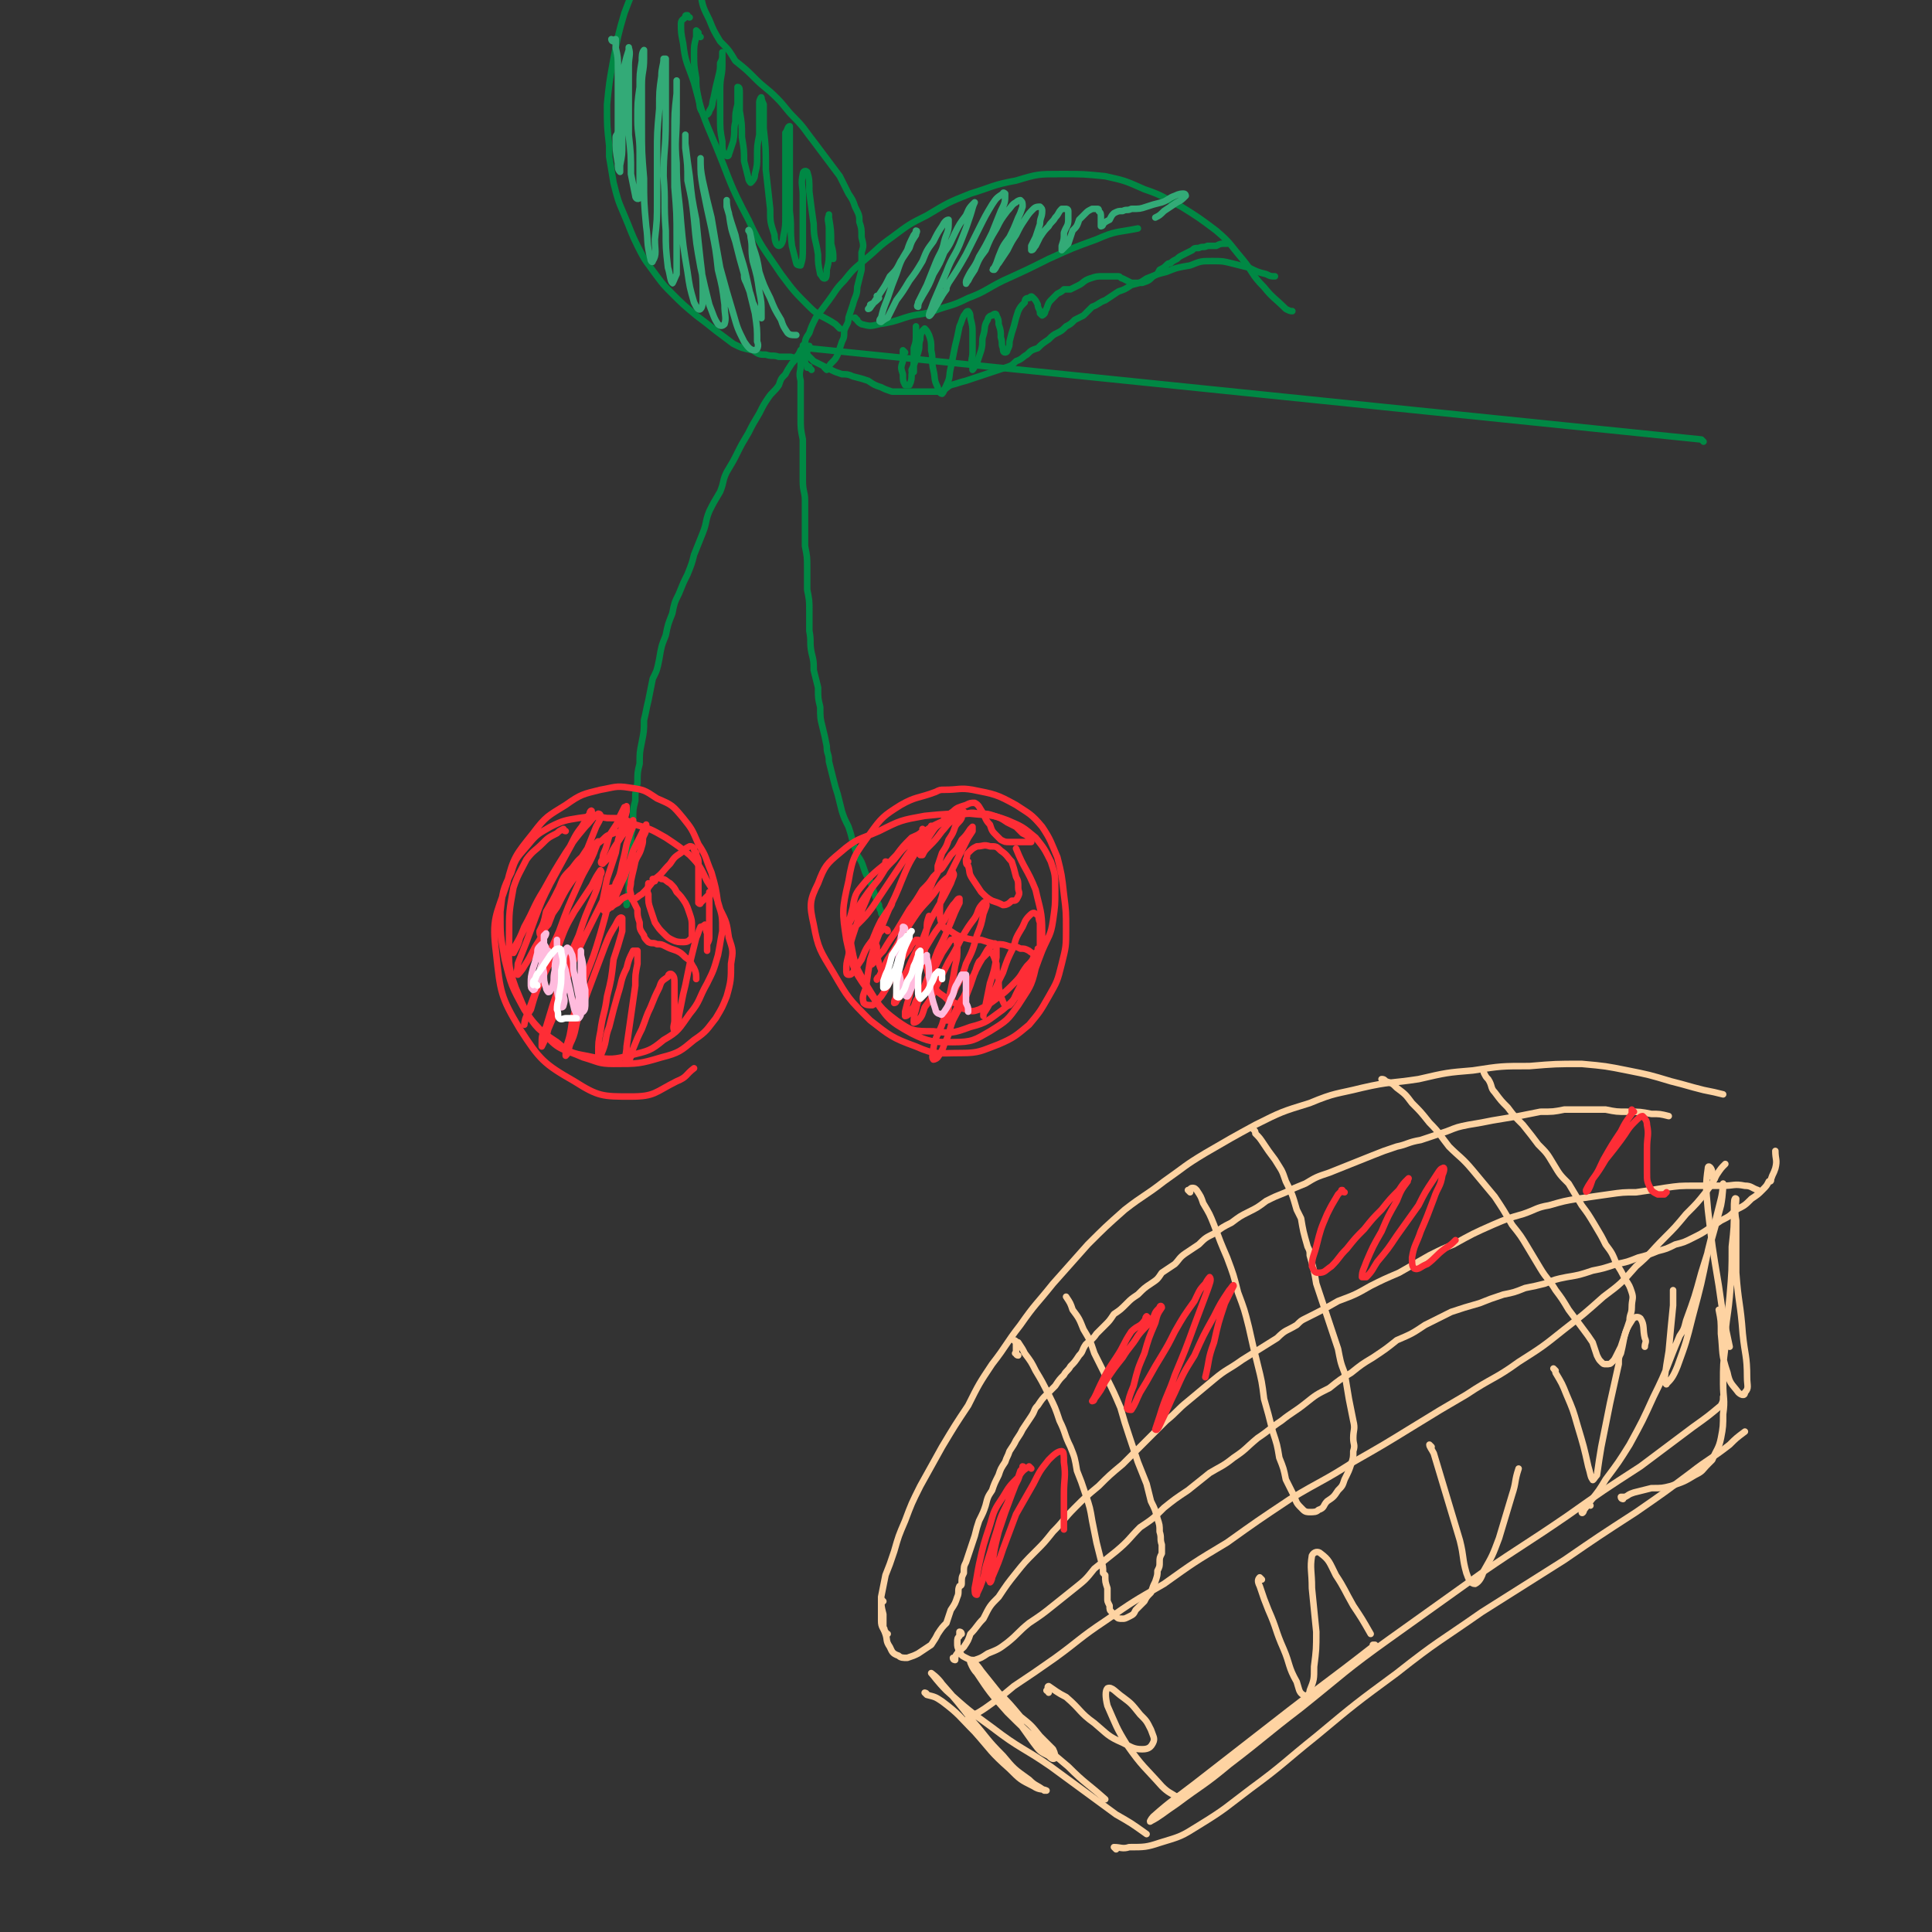 <svg viewBox='0 0 888 888' version='1.1' xmlns='http://www.w3.org/2000/svg' xmlns:xlink='http://www.w3.org/1999/xlink'><rect x="0" y="0" width="888" height="888" fill="#333333" stroke="none"/><g fill='none' stroke='#008844' stroke-width='3' stroke-linecap='round' stroke-linejoin='round'><path d='M783,203c0,0 -1,-1 -1,-1 -410,-42 -411,-42 -411,-42 0,-1 0,0 0,0 1,0 1,0 1,-1 0,0 0,0 0,0 0,0 0,0 -1,0 0,0 0,1 -1,1 -1,1 -1,1 -2,1 -1,2 -1,2 -2,3 -1,2 -1,2 -2,3 -2,3 -2,3 -3,5 -2,2 -2,2 -3,5 -2,3 -3,3 -5,6 -2,3 -2,3 -4,7 -3,5 -3,5 -5,9 -3,5 -3,5 -5,9 -2,4 -2,4 -5,9 -2,4 -1,4 -3,9 -3,5 -3,5 -5,9 -2,5 -1,5 -3,10 -2,5 -2,5 -4,10 -1,4 -1,4 -3,9 -2,4 -2,4 -4,9 -2,4 -2,4 -3,9 -2,5 -2,5 -3,10 -2,5 -2,5 -3,11 -1,5 -1,5 -3,9 -1,5 -1,5 -2,10 -1,4 -1,5 -2,9 0,5 0,5 -1,10 -1,5 -1,5 -1,10 -1,4 -1,4 -1,9 -1,4 -1,4 -1,8 -1,4 -1,4 -1,8 0,4 0,4 -1,8 0,4 0,4 0,9 0,3 0,3 0,5 0,1 0,1 0,2 0,2 0,2 -1,5 0,3 0,3 0,5 0,2 0,2 -1,4 0,0 0,0 0,1 0,1 0,1 0,1 '/><path d='M370,160c0,-1 -1,-1 -1,-1 0,-1 1,0 1,0 0,0 0,0 0,-1 0,0 0,0 0,0 -1,1 -1,1 -1,1 0,1 0,1 -1,2 0,1 0,1 0,3 0,2 0,2 0,4 0,3 -1,3 0,7 0,4 0,4 0,8 0,5 0,5 0,9 0,5 0,5 1,10 0,5 0,5 0,9 0,5 0,5 0,10 0,5 1,5 1,9 0,5 0,5 0,10 0,6 0,6 0,11 1,5 1,5 1,10 0,5 0,5 0,10 1,5 1,5 1,10 0,4 0,4 0,9 1,5 0,5 1,10 1,4 1,4 1,8 1,4 1,4 2,8 0,5 0,5 1,9 0,5 0,5 1,9 1,4 1,4 2,9 0,4 1,3 1,7 1,4 1,4 2,8 1,4 1,4 2,7 1,4 1,4 2,8 1,3 1,3 3,7 1,3 1,3 2,7 1,3 1,3 2,6 2,3 2,3 3,6 1,3 1,3 3,6 1,3 1,3 2,6 1,3 1,3 2,5 0,1 0,1 1,3 0,1 0,1 1,2 0,0 0,0 0,0 '/><path d='M373,170c-1,-1 -1,-1 -1,-1 0,-1 0,0 0,0 0,0 0,0 -1,0 0,-1 0,-1 0,-1 -1,-1 -1,-1 -1,-2 0,-1 0,-1 0,-2 -1,-2 -1,-3 0,-4 0,-4 0,-4 2,-7 1,-3 1,-3 3,-7 3,-4 3,-4 6,-8 3,-4 3,-5 7,-9 4,-5 4,-5 10,-10 6,-5 5,-5 12,-10 8,-6 8,-6 16,-10 10,-6 10,-6 20,-10 10,-3 10,-4 21,-6 10,-3 10,-3 21,-3 10,0 10,0 20,1 9,2 9,2 18,6 9,3 9,4 17,8 8,5 8,5 16,11 7,6 6,6 12,13 5,6 4,7 10,13 4,5 5,5 10,10 2,1 2,1 3,1 '/><path d='M371,162c0,0 -1,-1 -1,-1 0,0 0,1 0,1 0,0 0,0 0,0 0,0 0,0 0,0 0,0 0,0 0,0 1,1 1,1 2,2 1,1 1,1 2,2 2,1 2,1 4,2 2,1 2,1 4,2 2,1 2,1 5,2 2,0 3,0 5,1 4,1 4,1 7,2 3,2 3,2 6,3 2,1 2,1 5,2 2,0 2,0 5,0 2,0 2,0 4,0 2,0 2,0 4,0 2,0 2,0 4,0 3,0 3,0 5,0 3,-1 3,-2 5,-3 4,-1 3,-1 7,-2 3,-1 3,-1 6,-2 3,-1 3,-1 6,-2 3,-1 3,-1 6,-2 3,-1 3,-1 5,-3 3,-1 3,-2 5,-3 2,-2 2,-2 5,-3 2,-2 2,-2 5,-4 2,-2 2,-2 4,-3 2,-1 2,-1 4,-3 2,-1 2,-1 4,-3 2,-1 2,-1 4,-2 2,-2 2,-2 4,-4 3,-1 3,-2 6,-3 3,-2 3,-2 6,-4 3,-1 3,-1 6,-3 4,-1 4,-1 7,-3 5,-2 5,-2 9,-3 5,-2 5,-2 11,-3 5,-2 5,-2 10,-2 5,0 5,0 9,1 4,1 4,1 8,2 4,2 4,2 8,3 2,1 2,1 4,1 '/><path d='M368,166c-1,-1 -1,-1 -1,-1 -1,0 0,0 0,0 -1,0 -1,0 -2,0 -1,-1 -1,-1 -2,-1 -3,0 -3,0 -5,0 -3,-1 -3,0 -6,-1 -3,0 -3,0 -6,-2 -5,-1 -5,-1 -9,-3 -4,-3 -4,-3 -8,-6 -5,-4 -5,-4 -9,-7 -6,-5 -6,-5 -11,-10 -4,-4 -4,-4 -7,-8 -5,-7 -5,-6 -9,-14 -3,-6 -3,-7 -6,-14 -3,-7 -3,-7 -5,-15 -1,-6 -1,-6 -2,-12 0,-2 0,-2 0,-5 -1,-9 -1,-9 -1,-19 1,-10 1,-10 3,-21 2,-10 2,-11 5,-21 3,-8 3,-8 7,-15 2,-4 2,-4 5,-7 2,-1 2,-1 4,-3 '/><path d='M380,170c0,0 -1,-1 -1,-1 0,0 1,1 1,0 1,0 1,-1 2,-2 2,-2 2,-2 3,-4 1,-3 1,-3 2,-6 1,-2 1,-2 1,-5 1,-3 2,-3 2,-6 1,-3 1,-3 2,-6 1,-4 2,-4 2,-8 1,-4 1,-4 2,-8 0,-4 0,-4 0,-8 1,-3 1,-3 0,-7 0,-4 0,-4 -1,-7 0,-3 0,-3 -2,-7 -1,-3 -1,-3 -3,-6 -2,-4 -2,-4 -4,-8 -3,-4 -3,-4 -6,-8 -3,-4 -3,-4 -6,-8 -4,-5 -4,-6 -9,-11 -4,-4 -4,-5 -8,-9 -5,-5 -5,-4 -10,-9 -4,-4 -4,-4 -9,-8 -3,-5 -3,-5 -7,-9 -3,-5 -3,-5 -5,-10 -3,-6 -3,-6 -4,-12 -1,-6 -1,-7 -1,-13 0,-7 0,-7 1,-14 0,-5 0,-5 1,-9 1,-3 1,-3 3,-6 '/><path d='M317,8c-1,0 -1,-1 -1,-1 -1,0 -1,0 -1,1 -1,1 -2,1 -2,3 0,4 0,4 1,9 1,9 2,9 5,18 4,15 4,15 10,29 7,17 6,17 15,34 6,13 7,13 15,25 6,8 6,8 13,15 5,5 6,4 12,8 1,1 1,1 2,2 '/><path d='M394,147c0,0 -2,-1 -1,-1 1,1 1,2 3,3 4,1 4,1 8,0 6,-1 6,-1 12,-3 6,-2 7,-1 13,-3 8,-3 8,-2 16,-6 8,-3 8,-4 16,-8 11,-5 11,-5 21,-10 11,-5 11,-5 22,-9 9,-4 9,-3 19,-5 '/></g>
<g fill='none' stroke='#FE2D36' stroke-width='3' stroke-linecap='round' stroke-linejoin='round'><path d='M260,382c-1,0 -1,-1 -1,-1 -2,1 -2,1 -3,2 -4,2 -4,2 -7,5 -3,3 -4,3 -7,7 -3,6 -4,7 -6,13 -2,11 -2,11 -2,22 0,12 -1,13 3,24 5,12 5,13 14,22 6,7 8,6 17,10 7,2 7,3 14,3 11,0 12,0 22,-3 8,-2 9,-3 15,-8 6,-4 6,-5 10,-10 3,-5 3,-5 5,-10 2,-7 2,-8 2,-15 1,-6 1,-6 -1,-12 -1,-7 -1,-7 -4,-13 -2,-7 -2,-7 -6,-13 -3,-6 -3,-7 -8,-12 -5,-4 -5,-4 -11,-8 -7,-4 -7,-4 -14,-6 -6,-3 -6,-3 -13,-3 -6,-1 -6,-1 -13,0 -6,1 -7,1 -13,4 -5,3 -6,3 -10,8 -5,6 -6,6 -8,13 -4,8 -4,9 -5,18 0,11 0,11 2,22 3,12 3,12 9,23 6,9 6,9 15,15 7,6 8,5 17,7 8,1 9,1 17,-1 8,-2 9,-2 15,-7 7,-4 7,-5 12,-12 5,-6 4,-7 8,-14 3,-6 3,-6 5,-13 1,-5 1,-6 2,-11 0,-7 0,-7 -2,-13 -1,-7 -1,-7 -3,-14 -3,-7 -2,-7 -6,-13 -3,-7 -3,-7 -7,-12 -5,-6 -5,-6 -12,-9 -6,-4 -6,-4 -13,-5 -6,-1 -7,0 -13,1 -8,2 -9,2 -16,7 -8,5 -9,5 -15,13 -8,10 -9,11 -12,23 -5,15 -7,16 -5,32 2,18 2,20 11,35 9,14 11,16 25,24 11,7 13,7 26,7 11,0 11,-2 21,-7 5,-2 4,-3 8,-6 '/><path d='M408,397c0,0 0,-1 -1,-1 0,0 0,1 0,1 -5,4 -5,4 -9,8 -4,5 -5,5 -6,12 -2,8 -3,8 -1,16 2,11 2,11 8,21 5,8 5,9 13,15 7,5 8,5 17,5 8,1 9,1 17,-2 8,-2 8,-3 15,-8 6,-5 6,-6 11,-13 4,-6 4,-6 7,-14 3,-7 4,-7 5,-14 1,-7 1,-7 1,-14 0,-7 0,-7 -2,-13 -3,-6 -3,-6 -7,-11 -6,-5 -6,-5 -13,-8 -8,-3 -8,-2 -17,-3 -10,0 -11,0 -21,1 -11,2 -11,2 -21,7 -9,4 -10,3 -18,10 -6,5 -7,6 -10,14 -4,8 -4,10 -2,19 2,11 3,12 9,22 7,12 7,12 17,22 9,7 10,8 21,12 9,4 10,3 21,3 8,0 9,-1 17,-4 7,-3 8,-4 14,-9 5,-6 5,-6 9,-13 4,-7 4,-7 6,-15 2,-8 2,-8 2,-16 0,-8 0,-8 -1,-16 -1,-9 -1,-9 -3,-17 -3,-7 -3,-8 -7,-14 -5,-6 -6,-6 -12,-10 -9,-5 -10,-5 -20,-7 -6,-1 -6,0 -13,0 -2,0 -2,0 -4,1 -8,3 -9,2 -16,6 -8,5 -9,6 -14,13 -7,10 -8,10 -10,22 -3,13 -3,14 -1,27 3,14 4,15 12,26 7,10 7,11 18,17 8,4 10,4 19,4 9,0 10,-1 17,-5 8,-5 8,-5 13,-12 5,-8 6,-8 8,-17 3,-8 3,-8 3,-17 0,-9 -1,-10 -3,-19 -4,-10 -5,-9 -9,-19 '/><path d='M445,396c0,0 -1,0 -1,-1 0,0 0,0 0,0 1,-2 0,-2 1,-3 2,-2 2,-2 4,-3 3,0 3,-1 6,0 3,0 3,0 5,2 3,2 3,3 5,5 1,3 1,3 2,7 1,2 1,2 1,5 0,2 1,2 0,4 -1,2 -1,2 -3,2 -1,1 -2,2 -4,2 -2,-1 -2,-1 -5,-2 -2,-1 -3,-2 -5,-4 -2,-3 -2,-3 -4,-6 -2,-3 -1,-3 -2,-6 -1,-1 -1,-1 -1,-3 '/><path d='M301,405c0,0 -1,-1 -1,-1 0,0 1,0 1,0 1,0 2,-1 3,0 2,0 2,1 4,2 2,2 2,2 3,4 2,2 2,2 4,5 1,2 1,2 2,5 1,3 1,3 1,6 0,2 0,2 0,4 0,1 0,1 -1,2 -1,1 -2,1 -3,1 -2,0 -3,0 -5,-1 -2,-1 -2,-1 -4,-3 -2,-2 -2,-2 -4,-5 -1,-3 -1,-3 -2,-6 -1,-3 -1,-3 -1,-7 -1,-2 0,-2 0,-5 '/><path d='M287,383c0,0 0,-1 -1,-1 0,0 0,0 0,0 -2,1 -2,0 -4,1 -3,1 -3,1 -5,3 -4,3 -4,3 -7,6 -4,3 -4,3 -7,7 -4,4 -4,4 -6,9 -3,6 -3,6 -6,11 -1,5 -1,5 -3,9 0,1 0,2 1,2 1,-2 1,-3 3,-5 2,-5 2,-6 5,-11 3,-6 3,-6 6,-12 3,-6 3,-6 7,-12 2,-5 2,-5 4,-10 1,-2 2,-3 2,-5 0,-1 -1,-1 -1,-1 -3,2 -3,3 -6,6 -5,6 -5,6 -9,12 -5,8 -5,8 -10,17 -5,8 -4,8 -9,17 -2,5 -2,5 -5,10 0,1 0,2 0,2 1,-2 2,-3 3,-7 3,-6 3,-6 7,-12 3,-7 3,-8 7,-15 5,-8 5,-8 9,-15 3,-6 3,-6 7,-11 1,-3 2,-4 3,-5 0,-1 -1,0 -1,1 -3,5 -3,5 -6,10 -6,11 -6,11 -12,22 -4,8 -4,8 -7,16 -4,11 -4,11 -8,21 0,3 -1,5 0,5 0,0 2,-2 3,-4 4,-6 3,-6 7,-12 4,-8 3,-8 8,-15 4,-8 4,-8 9,-15 3,-6 3,-6 7,-12 2,-2 3,-4 3,-3 0,0 -1,2 -2,5 -3,7 -4,7 -7,14 -5,11 -5,11 -9,22 -5,11 -5,11 -9,23 -3,8 -3,8 -6,16 -1,2 -1,4 -1,4 0,-1 1,-4 3,-7 2,-7 2,-7 5,-14 4,-8 4,-8 8,-16 3,-8 3,-8 7,-15 4,-6 4,-6 8,-12 2,-4 2,-4 4,-7 0,0 1,1 0,2 -1,5 -1,5 -3,10 -4,9 -4,9 -7,18 -5,11 -5,11 -9,23 -3,9 -3,9 -6,19 -2,4 -2,4 -2,8 0,1 0,1 0,1 2,-4 2,-4 3,-8 3,-7 3,-7 5,-14 4,-9 3,-9 7,-18 4,-9 4,-9 8,-17 3,-6 3,-6 6,-12 1,-2 2,-4 3,-4 0,1 -1,4 -1,6 -2,8 -2,8 -4,15 -3,10 -3,10 -7,20 -3,10 -3,10 -6,20 -1,7 -1,7 -3,13 0,2 0,4 0,3 1,0 1,-2 2,-5 3,-6 2,-7 4,-13 3,-8 3,-8 6,-16 3,-8 3,-8 6,-16 2,-5 2,-5 5,-10 1,-2 2,-4 3,-3 0,1 0,3 0,6 -2,7 -2,7 -4,13 -1,9 -1,9 -3,17 -1,8 -2,8 -3,16 -1,5 -1,5 -1,10 0,2 0,4 0,3 1,0 1,-2 2,-4 2,-5 1,-6 3,-11 2,-8 2,-8 4,-15 2,-6 1,-6 4,-12 1,-4 1,-4 3,-8 1,0 1,0 2,0 0,2 0,3 0,6 -1,5 -1,5 -1,10 -1,7 -1,7 -2,14 -1,7 -1,7 -2,14 0,3 -1,4 0,7 0,0 0,1 1,0 1,-2 1,-3 2,-6 2,-5 2,-5 4,-9 2,-5 2,-6 4,-10 2,-5 2,-5 4,-9 1,-3 1,-3 4,-5 0,-1 1,-2 2,-1 1,1 1,2 1,4 0,4 0,4 0,8 0,5 0,5 0,9 0,2 -1,3 0,5 0,0 1,0 1,-1 1,-3 1,-3 1,-6 1,-5 1,-5 2,-10 1,-4 1,-4 2,-9 1,-5 1,-5 2,-9 1,-4 1,-4 2,-8 1,-2 1,-3 2,-5 1,0 2,-1 2,-1 1,1 0,2 1,4 0,2 0,2 0,5 0,1 0,1 0,2 0,1 0,1 0,1 0,-1 0,-2 0,-3 1,-2 1,-2 1,-4 0,-3 0,-3 0,-6 0,-3 0,-3 0,-6 0,-1 0,-1 0,-1 0,-3 0,-3 0,-5 0,-1 1,-2 0,-2 0,0 0,0 0,1 -1,1 -1,1 -2,2 -1,1 -1,1 -2,2 0,0 0,1 -1,0 0,0 0,-1 0,-2 0,-3 0,-3 0,-6 0,-3 0,-3 0,-6 0,-3 0,-3 0,-5 0,-2 -1,-2 -1,-4 -1,-1 -1,-1 -1,-2 -1,-1 -1,-1 -2,-1 -2,1 -2,1 -4,3 -3,2 -3,2 -5,5 -4,4 -3,4 -7,7 -3,4 -3,4 -6,7 -2,1 -2,2 -4,2 -1,0 -1,-1 -1,-2 -1,-3 0,-3 0,-6 1,-5 1,-4 2,-9 1,-3 2,-3 3,-7 1,-3 0,-3 1,-5 1,-2 1,-2 1,-4 0,0 0,-1 0,-1 -1,2 -1,2 -2,4 -2,4 -2,4 -4,8 -2,6 -2,6 -4,12 -2,4 -2,4 -4,9 -1,2 -1,3 -2,3 0,1 0,-1 0,-1 1,-4 1,-4 2,-8 2,-4 2,-4 3,-9 1,-4 1,-4 2,-9 1,-3 1,-3 2,-6 1,-2 1,-2 1,-4 0,0 0,-1 0,-1 -2,2 -2,2 -3,4 -2,3 -2,3 -4,6 -2,3 -2,3 -4,7 -1,1 -2,2 -3,3 -1,0 -1,-1 0,-2 0,-3 1,-3 2,-7 1,-4 1,-4 3,-7 2,-3 2,-3 3,-6 1,-2 1,-2 2,-4 1,0 1,-1 1,0 0,0 0,1 0,2 -1,4 -1,4 -2,7 -2,6 -2,6 -3,12 -2,6 -2,6 -4,12 -1,5 -1,5 -2,10 0,2 0,3 0,4 1,1 1,1 2,0 1,0 1,-1 2,-1 1,-1 1,-1 3,-2 1,-1 1,-1 2,-2 2,-1 2,-1 3,-1 1,0 1,1 2,2 1,2 1,2 2,4 0,3 0,3 1,6 0,3 0,3 2,6 0,1 1,2 2,3 2,1 2,0 4,1 2,0 2,0 4,1 2,1 2,1 5,2 2,1 2,1 4,3 3,2 2,2 4,5 1,2 1,3 1,5 '/><path d='M425,382c0,0 0,0 -1,-1 0,0 0,1 0,1 -2,2 -3,2 -5,3 -4,4 -4,4 -7,8 -5,5 -4,5 -8,11 -5,6 -5,6 -9,12 -3,5 -3,5 -5,9 0,2 -1,3 0,3 1,0 2,-1 4,-3 4,-4 4,-4 7,-8 4,-6 4,-6 8,-12 4,-6 4,-6 8,-12 4,-5 4,-5 7,-9 2,-2 3,-3 4,-4 0,-1 0,0 0,0 -3,4 -3,4 -5,8 -3,6 -4,6 -7,13 -3,7 -3,8 -7,16 -3,7 -3,7 -6,15 -2,5 -2,6 -3,10 0,1 0,2 1,1 2,-2 2,-3 5,-6 3,-5 3,-5 6,-9 3,-5 3,-5 6,-10 3,-4 3,-4 6,-9 3,-3 3,-3 5,-6 1,-1 2,-2 2,-2 -1,2 -2,3 -3,6 -3,5 -3,5 -6,10 -4,6 -4,6 -7,12 -3,6 -3,6 -7,12 -2,4 -2,4 -4,8 -1,0 -1,2 -1,1 1,-1 2,-2 3,-5 3,-5 3,-5 6,-10 4,-7 4,-7 8,-13 4,-6 5,-6 9,-11 3,-4 3,-5 7,-8 1,-2 2,-3 2,-2 1,1 0,2 -1,5 -3,6 -3,6 -6,11 -4,7 -4,7 -7,15 -4,7 -4,7 -7,14 -3,5 -3,6 -5,11 0,2 -1,2 -1,4 0,0 1,0 1,-1 2,-2 2,-3 4,-6 2,-5 2,-5 5,-10 3,-6 3,-6 6,-11 3,-5 3,-5 7,-10 2,-4 2,-4 4,-7 2,-2 2,-3 3,-3 0,0 0,1 0,2 -2,4 -2,4 -4,9 -3,7 -3,7 -6,13 -3,8 -3,8 -6,16 -2,6 -3,6 -4,11 -1,3 -1,4 -1,6 0,0 1,0 2,-1 2,-2 2,-3 3,-6 3,-4 3,-4 5,-9 3,-6 3,-6 6,-12 3,-5 3,-5 6,-11 3,-5 3,-5 6,-9 2,-3 1,-4 4,-7 0,0 1,-1 1,0 1,1 0,2 -1,5 -1,5 -1,5 -3,10 -2,7 -2,7 -5,13 -2,7 -3,7 -6,14 -2,7 -3,7 -5,14 -2,5 -3,5 -4,11 0,2 -1,4 0,5 0,0 1,0 2,-1 2,-3 2,-3 3,-6 3,-6 2,-6 4,-11 3,-6 3,-5 6,-11 2,-5 2,-5 4,-11 2,-4 2,-4 5,-9 1,-2 2,-3 4,-4 0,-1 1,0 1,1 0,2 0,2 0,5 -1,6 -1,6 -3,12 -1,5 -1,5 -2,10 -1,2 -1,3 -1,5 0,0 0,0 0,-1 2,-3 2,-3 4,-7 2,-6 2,-6 5,-12 2,-6 2,-6 5,-12 1,-4 1,-4 4,-9 1,-2 1,-3 3,-5 1,-1 2,-2 3,-1 2,1 1,2 2,4 0,3 0,3 0,7 0,3 0,3 0,6 -1,2 -1,2 -1,4 0,1 0,1 -1,1 0,0 0,0 0,-1 0,-1 0,-1 -1,-2 0,-1 -1,-1 -2,-2 -2,-1 -2,-1 -4,-1 -2,-1 -2,-1 -5,-1 -3,-1 -3,-1 -6,-1 -4,-1 -4,-1 -7,-2 -4,0 -4,0 -8,-1 -3,-1 -3,-1 -6,-3 -3,-1 -3,-1 -4,-3 -1,-3 -1,-3 -1,-6 0,-4 0,-4 1,-7 1,-5 1,-5 3,-9 2,-4 2,-4 4,-8 2,-4 2,-4 4,-8 1,-2 1,-2 3,-5 0,-1 0,-2 0,-2 0,0 -1,1 -1,1 -2,3 -2,3 -4,5 -2,4 -2,4 -5,7 -2,3 -2,3 -4,6 -1,1 -1,1 -2,1 0,0 0,-1 0,-2 1,-3 1,-3 2,-6 2,-3 2,-3 3,-6 2,-3 2,-3 3,-6 1,-2 2,-2 3,-4 0,-2 1,-2 1,-3 -1,0 -1,0 -2,0 -1,2 -1,2 -3,4 -3,2 -3,3 -5,5 -3,4 -3,4 -6,7 -2,2 -2,2 -3,4 -1,0 -1,0 -1,0 1,-2 1,-2 2,-4 1,-3 1,-3 3,-6 2,-3 2,-3 5,-5 2,-3 2,-3 5,-5 2,-2 3,-2 6,-3 2,-1 2,-1 4,-1 2,1 2,2 4,5 1,2 1,3 3,5 1,3 1,3 3,5 1,1 1,1 2,2 2,1 2,1 4,1 1,0 1,0 3,0 1,0 1,0 3,0 1,0 1,0 2,0 1,0 1,0 2,0 0,0 0,0 0,0 0,0 0,0 0,0 0,-1 0,-1 -1,-2 -1,-1 -1,-1 -3,-2 -1,-1 -1,-1 -3,-3 -2,-1 -2,-1 -4,-2 -3,-2 -3,-2 -6,-3 -3,-1 -3,-1 -6,-1 -3,0 -3,-1 -7,0 -4,1 -4,1 -7,2 -5,2 -5,2 -9,4 -4,3 -5,3 -9,7 -4,3 -4,3 -8,8 -4,4 -4,4 -7,9 -4,5 -4,5 -6,10 -3,7 -3,7 -5,13 -2,6 -2,6 -3,12 -1,4 -1,4 -1,7 0,1 0,2 1,2 1,0 1,0 2,-1 2,-3 2,-3 4,-6 2,-5 2,-5 5,-9 2,-5 2,-5 4,-9 2,-3 2,-3 4,-6 1,-1 1,-2 1,-2 0,1 -1,2 -2,4 -2,5 -2,5 -4,9 -2,7 -2,7 -4,13 -1,6 -1,6 -2,13 -1,3 -2,4 -1,7 1,1 2,1 4,1 2,-1 2,-2 4,-4 2,-3 2,-3 4,-7 2,-4 2,-4 4,-8 2,-3 2,-3 5,-7 1,-2 1,-2 3,-4 1,0 1,0 1,0 1,3 0,3 0,6 -1,5 -1,5 -2,10 -1,5 -1,5 -2,10 -1,3 -1,3 -2,7 0,1 0,2 0,2 1,0 2,-1 2,-2 2,-2 2,-2 3,-5 2,-3 2,-3 4,-6 2,-4 2,-4 4,-8 2,-4 2,-4 4,-8 2,-3 2,-3 4,-6 1,0 2,-1 2,-1 1,2 1,3 1,5 0,4 0,4 -1,8 -1,6 -1,6 -2,11 -1,4 -1,4 -1,9 -1,2 -1,3 -1,5 0,0 1,0 1,0 2,-2 2,-2 3,-4 2,-4 2,-4 4,-7 2,-4 2,-5 4,-9 2,-3 1,-3 3,-7 2,-2 2,-2 4,-4 0,-1 1,-1 2,0 1,2 1,2 2,5 0,3 0,4 1,7 0,4 0,4 1,8 1,2 1,3 2,4 1,1 1,0 2,0 2,-2 2,-3 3,-5 2,-4 2,-4 4,-7 1,-3 1,-3 3,-7 1,-2 0,-2 2,-4 0,-1 0,-1 1,-2 0,0 0,-1 0,-1 0,2 0,2 -1,3 -2,3 -2,3 -4,5 -3,4 -2,4 -6,8 -4,4 -4,4 -8,7 -4,3 -4,3 -8,5 -3,1 -3,1 -6,0 -3,-1 -3,-1 -5,-3 -3,-1 -3,-1 -5,-3 -3,-2 -3,-2 -5,-5 -2,-3 -2,-4 -3,-8 -1,-4 -1,-4 -1,-9 0,-5 0,-5 1,-9 0,-3 0,-3 1,-6 '/><path d='M408,428c0,0 0,-1 -1,-1 -1,0 -1,0 -2,1 -1,1 -2,1 -3,2 0,2 0,3 1,5 0,4 0,4 1,8 1,3 1,3 3,6 0,1 0,1 1,2 '/></g>
<g fill='none' stroke='#FFBBDD' stroke-width='3' stroke-linecap='round' stroke-linejoin='round'><path d='M253,438c-1,0 -1,0 -1,-1 -1,0 -1,0 -1,0 0,-1 0,-2 -1,-3 -1,0 -1,0 -1,0 -2,2 -2,2 -2,4 -1,4 -1,4 -2,7 -1,4 -1,4 -1,7 0,2 0,2 1,3 0,0 1,0 1,-1 1,-2 1,-2 2,-5 0,-3 0,-3 1,-6 0,-4 0,-4 1,-7 0,-3 0,-3 0,-5 1,-1 1,-2 1,-2 0,0 -1,1 -1,1 0,4 0,4 0,8 0,4 -1,5 0,9 0,4 0,4 1,7 0,1 1,2 1,2 1,0 1,-1 2,-3 1,-3 0,-3 1,-7 0,-3 0,-3 1,-7 0,-2 0,-2 0,-5 0,-1 0,-2 0,-2 0,0 0,1 0,2 0,4 0,4 0,7 0,5 0,6 0,11 0,4 0,4 1,8 1,1 1,2 1,3 1,0 1,-1 1,-1 1,-3 0,-3 0,-5 1,-4 0,-4 0,-9 0,-3 0,-3 0,-6 0,-2 0,-2 1,-5 0,-1 1,-2 1,-1 1,0 1,1 2,3 1,5 0,5 1,9 1,5 1,5 2,10 0,3 0,3 1,6 1,1 1,1 1,1 1,-1 1,-2 1,-4 0,-3 0,-3 0,-6 -1,-4 -1,-4 -1,-8 0,-4 0,-4 -1,-8 0,-1 0,-2 0,-2 0,1 0,2 0,4 0,5 0,5 0,9 0,5 1,5 0,10 0,3 1,3 0,6 0,1 -1,2 -1,2 -1,-1 -1,-2 -2,-4 -1,-4 -1,-4 -2,-9 -1,-4 -1,-4 -2,-9 -1,-3 -1,-3 -2,-6 -1,-1 -1,-1 -2,-1 0,1 0,2 0,3 '/><path d='M416,427c0,0 0,-1 -1,-1 0,0 1,1 0,1 0,2 -1,2 -1,5 -1,3 -1,3 -1,6 0,4 0,4 -1,7 0,3 0,3 0,6 0,1 0,1 0,1 0,0 0,0 0,0 0,-2 0,-2 1,-3 0,-3 0,-3 0,-5 0,-3 0,-3 0,-6 0,-1 0,-1 0,-2 0,0 0,1 0,1 0,2 0,2 0,4 0,3 0,3 0,6 1,3 1,3 1,6 1,2 1,2 2,4 0,1 1,1 1,1 1,-1 1,-2 2,-4 1,-3 1,-3 2,-7 1,-2 1,-3 3,-5 0,-2 1,-2 2,-3 0,0 0,1 0,1 1,4 1,5 1,9 1,4 0,4 1,8 1,4 1,4 2,7 0,1 1,2 2,2 1,1 1,0 2,-1 2,-3 2,-3 3,-6 2,-3 1,-4 3,-7 1,-2 1,-2 2,-4 1,0 1,0 2,0 0,2 0,2 0,5 0,4 0,4 0,8 1,2 1,2 1,4 '/></g>
<g fill='none' stroke='#FFFFFF' stroke-width='3' stroke-linecap='round' stroke-linejoin='round'><path d='M418,431c0,0 0,-1 -1,-1 0,0 0,0 0,0 -1,2 -2,2 -3,3 -2,3 -2,3 -4,6 -1,4 -1,4 -2,7 -1,2 -1,2 -2,5 0,1 0,2 0,3 1,0 1,0 2,-1 1,-2 1,-2 2,-5 2,-3 2,-4 3,-7 2,-4 2,-4 3,-7 1,-2 1,-2 2,-5 0,0 1,-1 1,-1 -1,1 -1,2 -1,3 -2,4 -2,4 -3,7 -1,5 -1,5 -2,9 -1,4 -1,4 -1,8 0,2 0,3 0,3 1,1 2,0 2,-1 2,-2 2,-3 3,-6 2,-3 2,-3 3,-7 1,-2 1,-2 2,-5 0,-1 0,-1 1,-2 0,0 0,0 0,1 0,2 0,2 0,5 0,3 -1,3 -1,7 0,3 0,3 0,6 0,1 0,2 1,3 0,0 1,-1 2,-2 2,-2 2,-3 3,-5 2,-3 1,-4 3,-5 0,-1 1,0 2,0 0,1 0,2 0,3 '/><path d='M247,453c0,0 -1,-1 -1,-1 0,0 0,0 0,0 -1,1 -1,1 -1,0 0,-1 0,-1 1,-2 1,-3 1,-2 3,-5 2,-3 2,-3 4,-6 2,-2 2,-3 4,-3 1,0 1,1 1,2 1,4 1,4 0,8 0,6 0,6 -1,11 0,3 -1,3 -1,7 1,2 0,3 1,4 1,1 2,0 3,0 2,0 2,0 4,0 1,0 1,0 1,0 '/></g>
<g fill='none' stroke='#33AA77' stroke-width='3' stroke-linecap='round' stroke-linejoin='round'><path d='M282,19c0,0 -1,-1 -1,-1 0,0 0,1 1,1 0,0 0,-1 1,-1 0,1 0,2 0,4 1,4 1,5 1,9 0,7 0,7 0,14 0,7 0,7 0,15 0,2 -1,2 -1,3 0,6 0,6 1,12 0,2 0,3 1,4 0,0 0,-1 0,-3 1,-5 1,-5 1,-10 0,-7 0,-7 0,-13 0,-7 0,-7 0,-13 1,-5 1,-5 1,-10 1,-4 1,-4 2,-7 0,-1 0,-2 0,-1 1,3 0,4 0,8 0,7 0,7 0,14 0,9 0,9 0,18 1,9 1,9 1,18 1,5 1,5 2,10 0,1 1,2 2,1 0,-2 0,-4 0,-7 0,-7 0,-7 0,-14 0,-8 -1,-8 -1,-15 0,-8 0,-8 1,-15 0,-6 0,-6 1,-12 0,-2 0,-4 1,-5 0,0 0,2 0,4 0,6 -1,6 -1,12 0,9 0,9 0,19 0,12 0,12 1,24 0,11 0,11 1,22 1,7 0,7 2,15 0,1 1,2 1,1 2,-3 1,-5 1,-10 1,-9 1,-9 1,-18 0,-10 0,-10 0,-21 0,-10 0,-10 1,-21 0,-8 0,-8 1,-15 0,-4 1,-5 1,-8 1,0 1,0 1,0 0,5 0,5 0,10 0,10 0,10 0,19 0,13 -1,13 -1,25 1,12 0,12 1,25 0,8 0,8 1,17 1,3 1,6 2,7 0,1 1,-2 2,-4 0,-8 0,-8 0,-16 0,-12 0,-12 -1,-24 0,-13 0,-13 0,-25 0,-9 0,-9 1,-18 0,-3 0,-5 0,-6 0,0 0,2 0,3 0,7 0,7 0,13 0,11 -1,11 0,22 0,13 1,13 2,27 1,11 1,11 3,23 1,7 1,7 3,14 1,2 2,4 3,3 1,-1 1,-3 1,-6 0,-8 0,-8 -1,-16 -1,-9 -1,-9 -2,-19 -2,-10 -2,-10 -3,-20 -1,-7 -1,-7 -2,-15 0,-2 0,-5 0,-4 0,1 0,3 0,6 1,8 1,8 1,15 2,9 2,9 3,18 1,11 1,11 3,22 2,9 2,9 4,17 2,5 2,6 4,9 1,1 2,1 3,0 1,-3 0,-4 0,-9 -1,-8 -1,-8 -3,-16 -1,-9 -1,-9 -3,-19 -2,-9 -2,-9 -4,-19 -1,-6 -1,-6 -1,-12 0,-1 0,-2 0,-1 0,4 0,5 1,10 2,9 2,9 4,17 2,12 2,12 4,23 3,11 3,11 6,21 2,7 2,7 5,13 2,3 3,4 5,4 1,0 2,-2 1,-4 0,-6 0,-6 -1,-13 -2,-8 -2,-8 -4,-17 -2,-9 -3,-9 -5,-19 -2,-6 -2,-6 -4,-13 0,-2 0,-3 0,-3 0,1 0,3 1,6 1,7 1,7 3,13 2,8 2,8 4,15 0,2 0,2 1,4 2,5 2,5 3,9 2,4 2,5 4,7 0,1 0,-1 0,-2 0,-5 0,-5 -1,-10 -1,-7 -1,-7 -3,-14 -1,-6 0,-6 -1,-11 0,-2 -1,-4 -1,-3 1,1 1,3 2,7 2,6 2,6 3,12 2,6 2,6 5,12 2,5 2,5 5,10 1,3 1,3 3,6 1,1 2,1 3,1 0,0 0,0 1,0 '/><path d='M404,137c0,0 -1,0 -1,-1 0,0 1,1 1,1 -2,2 -2,2 -4,3 0,1 -1,2 -1,2 1,0 1,-1 2,-2 2,-3 2,-3 4,-6 2,-3 2,-3 4,-7 3,-3 3,-3 5,-7 2,-3 2,-3 4,-6 1,-3 1,-3 3,-6 0,-1 1,-2 0,-2 0,0 0,1 -1,2 -2,4 -2,4 -3,7 -3,5 -3,5 -5,11 -2,5 -2,5 -4,11 -2,5 -2,5 -3,9 -1,1 -1,2 0,2 0,0 1,-1 3,-2 2,-4 2,-4 4,-8 3,-4 3,-4 6,-9 3,-4 3,-4 6,-9 2,-5 2,-5 5,-9 2,-4 2,-4 4,-7 1,-2 2,-3 3,-3 0,0 0,1 0,2 0,4 -1,4 -2,8 -1,5 -2,5 -4,10 -2,5 -2,5 -4,10 -2,4 -2,4 -4,8 0,1 -1,2 0,2 0,-2 1,-3 2,-5 3,-5 3,-5 5,-10 3,-5 3,-5 5,-10 3,-4 3,-5 5,-9 2,-4 2,-4 5,-8 1,-2 1,-3 3,-5 0,0 1,-1 1,-1 -1,2 -1,3 -2,6 -2,6 -2,6 -4,11 -3,8 -4,7 -7,15 -3,7 -3,7 -6,14 -1,3 -2,5 -2,6 0,1 2,-2 3,-4 2,-3 2,-4 5,-8 0,-1 0,-1 1,-3 4,-6 4,-6 8,-13 3,-6 3,-6 6,-12 3,-6 3,-6 6,-11 2,-3 2,-3 5,-5 0,-1 1,0 1,0 0,4 0,4 -2,8 -2,5 -2,5 -4,10 -3,6 -3,6 -6,11 -2,5 -3,5 -5,9 -1,2 -1,2 -1,3 0,1 0,0 1,-1 1,-2 1,-2 3,-5 2,-5 2,-5 5,-9 2,-5 2,-5 5,-10 2,-4 2,-4 5,-8 2,-2 2,-3 4,-4 1,-1 2,-1 2,-1 1,1 1,1 1,3 -1,3 -1,3 -2,5 -2,5 -2,5 -4,9 -3,4 -3,4 -5,9 -1,3 -1,3 -2,5 -1,1 -1,1 0,1 1,-1 1,-2 2,-3 2,-3 2,-3 4,-6 2,-4 2,-4 4,-7 2,-4 2,-4 4,-7 2,-3 2,-3 4,-5 1,-1 2,-1 3,-1 1,1 1,1 1,2 0,3 -1,3 -1,6 -1,3 -1,3 -2,6 -1,2 -1,2 -2,4 0,1 0,2 0,2 1,0 1,-1 2,-2 1,-2 1,-2 2,-4 2,-3 2,-3 4,-5 1,-2 2,-2 3,-4 2,-2 1,-2 3,-4 1,0 1,0 2,0 0,0 1,0 1,1 0,2 0,2 0,4 0,3 -1,3 -2,6 0,3 0,3 -1,6 0,1 0,2 0,2 1,-1 2,-2 3,-3 1,-3 1,-3 2,-6 2,-2 2,-2 3,-5 1,-1 1,-1 3,-3 1,-1 1,-1 3,-2 1,0 1,0 2,0 1,0 1,0 1,1 1,1 1,1 1,3 0,1 0,1 0,3 0,0 0,1 0,1 0,0 1,0 1,-1 1,-1 1,-1 3,-2 1,-2 1,-2 2,-3 2,-1 2,-1 4,-1 2,-1 2,0 4,-1 4,0 4,0 7,-1 3,-1 3,-1 7,-2 3,-1 3,-2 6,-3 2,-1 3,-1 4,-1 1,0 1,1 1,1 -2,2 -2,2 -4,3 -3,2 -3,2 -6,4 -2,2 -2,2 -4,3 '/></g>
<g fill='none' stroke='#008844' stroke-width='3' stroke-linecap='round' stroke-linejoin='round'><path d='M322,17c0,0 -1,0 -1,-1 0,0 0,-1 0,-1 0,0 -1,-1 -1,-1 0,1 0,2 0,3 -1,4 -1,4 -1,8 0,5 0,5 1,11 0,4 0,4 1,9 1,4 0,4 2,7 0,1 1,1 1,1 1,0 2,-1 2,-2 2,-3 1,-3 2,-6 1,-5 1,-5 2,-9 1,-4 1,-4 1,-7 1,-2 1,-2 1,-4 0,0 0,-1 0,-1 0,3 0,3 0,6 0,5 -1,5 -1,11 0,6 0,6 0,13 0,5 0,6 1,11 0,3 0,4 1,6 1,1 2,1 2,0 1,-3 1,-3 2,-6 1,-5 0,-5 1,-9 0,-4 0,-4 1,-8 0,-3 0,-3 0,-5 0,-2 0,-3 0,-3 1,0 1,1 1,3 0,4 0,4 0,8 1,6 1,6 1,12 1,6 1,6 1,11 1,4 1,4 2,8 0,1 1,2 1,2 1,-1 2,-2 2,-4 1,-4 1,-4 1,-8 0,-5 0,-5 1,-10 0,-4 0,-4 0,-9 0,-3 0,-3 0,-6 0,-1 1,-3 1,-2 0,0 0,1 1,3 0,6 0,6 0,11 1,9 1,9 1,19 1,9 1,9 2,18 0,6 0,6 2,12 0,3 1,5 2,5 1,0 2,-2 2,-4 1,-5 1,-5 1,-10 0,-7 0,-7 0,-13 0,-7 0,-7 0,-14 0,-5 0,-5 0,-11 1,-1 1,-3 2,-3 0,1 0,3 0,6 0,8 0,8 0,15 0,9 0,9 0,18 1,8 0,8 1,16 1,4 1,4 2,8 0,1 2,1 2,1 1,-3 1,-4 1,-8 0,-6 0,-6 0,-12 0,-6 0,-6 0,-12 0,-5 -1,-5 0,-10 0,-1 1,-2 2,-1 1,3 1,4 1,9 1,8 1,8 2,15 0,7 1,7 2,14 0,4 0,4 1,9 1,1 1,2 2,2 1,0 1,-2 1,-4 1,-4 1,-4 1,-9 0,-5 0,-5 0,-10 0,-3 -1,-4 0,-6 0,-1 0,0 0,1 1,6 1,6 1,12 1,4 1,4 1,7 '/><path d='M416,162c0,0 -1,-1 -1,-1 0,0 0,1 0,2 0,2 0,2 0,3 -1,3 -1,3 0,6 0,3 0,3 1,5 1,0 1,0 2,0 1,-2 1,-3 1,-5 1,-4 1,-4 1,-7 1,-4 0,-4 1,-7 0,-3 0,-3 0,-6 0,-1 0,-2 0,-2 0,1 0,2 0,3 0,4 0,4 -1,7 0,3 0,3 0,6 0,2 0,2 -1,4 0,1 0,1 1,1 0,-1 0,-1 0,-3 1,-3 1,-3 2,-6 1,-3 0,-3 1,-6 0,-2 0,-2 1,-4 1,-1 1,-1 1,-1 1,1 1,1 2,3 1,3 1,3 1,7 1,4 0,5 1,9 1,4 0,4 2,8 0,1 1,3 2,3 1,-1 1,-2 2,-4 2,-4 1,-4 2,-8 1,-5 1,-5 2,-10 1,-4 1,-4 2,-9 1,-2 1,-3 2,-5 1,-1 1,-2 2,-2 1,1 1,2 1,3 1,4 1,4 1,7 0,5 0,5 0,9 0,3 -1,3 0,6 0,1 0,2 0,2 1,-1 1,-2 2,-3 1,-3 1,-3 2,-6 1,-4 0,-4 1,-7 1,-3 0,-4 2,-7 0,-1 1,-2 2,-2 1,-1 2,-1 2,0 1,2 1,2 1,4 1,3 1,3 1,6 1,3 0,3 1,5 0,1 0,2 1,2 0,0 1,0 1,-1 1,-2 1,-2 1,-4 1,-4 1,-4 2,-7 1,-4 1,-4 2,-7 1,-2 1,-2 3,-4 0,-2 1,-2 2,-2 1,-1 1,-1 2,0 1,1 1,1 2,3 0,1 0,1 1,3 0,1 0,1 0,1 1,1 1,1 1,1 2,-1 1,-2 2,-3 1,-3 1,-3 3,-5 1,-1 1,-1 2,-2 2,-1 2,-1 3,-2 1,0 2,0 3,0 2,-1 2,-1 4,-2 2,-1 2,-2 5,-3 3,-1 3,-1 6,-1 4,0 4,0 7,0 1,0 1,1 2,1 2,1 2,1 4,2 3,0 3,0 5,0 3,-1 3,-1 5,-3 2,-1 2,-1 3,-3 2,-1 2,-1 3,-2 1,-1 1,-1 2,-1 1,-1 1,-1 3,-2 1,-1 1,-1 3,-2 2,-1 2,-1 4,-2 1,-1 1,-1 3,-1 2,-1 2,0 4,-1 2,0 2,0 4,0 2,-1 2,-1 4,-1 0,0 0,0 1,0 '/></g>
<g fill='none' stroke='#FED3A2' stroke-width='3' stroke-linecap='round' stroke-linejoin='round'><path d='M408,751c-1,0 -1,0 -1,-1 -1,-1 0,-1 -1,-2 0,-3 0,-3 0,-6 -1,-4 -1,-4 -1,-8 1,-5 1,-5 2,-10 2,-5 2,-5 4,-11 2,-7 2,-7 5,-14 3,-8 3,-8 7,-16 5,-9 5,-9 10,-18 6,-10 6,-10 12,-19 5,-10 5,-10 11,-19 7,-9 6,-9 13,-18 7,-10 7,-9 15,-19 8,-9 8,-9 16,-18 8,-8 8,-8 17,-16 9,-7 9,-6 18,-13 10,-7 9,-7 19,-13 12,-7 12,-7 23,-13 12,-6 12,-6 25,-10 12,-5 12,-4 24,-7 13,-3 13,-2 26,-4 13,-3 13,-3 25,-4 13,-2 13,-2 26,-2 12,-1 12,-1 24,-1 11,1 11,1 21,3 10,2 10,2 20,5 8,2 7,2 15,4 5,1 5,1 9,2 '/><path d='M406,736c0,0 -1,-1 -1,-1 0,0 0,1 0,2 0,2 0,2 0,3 0,3 0,3 0,5 0,3 1,3 2,6 1,3 0,3 2,6 1,2 1,3 4,4 1,1 2,1 4,1 3,-1 3,-1 5,-2 3,-2 3,-2 6,-4 2,-3 2,-3 3,-5 2,-3 2,-3 4,-5 1,-3 1,-3 2,-6 2,-3 2,-3 3,-6 1,-2 0,-3 1,-5 0,0 1,0 1,-1 0,-3 0,-3 1,-5 0,-3 0,-3 1,-5 1,-3 1,-3 2,-6 1,-3 1,-3 2,-6 1,-4 1,-4 2,-7 2,-4 2,-4 3,-7 1,-4 1,-4 3,-7 1,-3 1,-3 3,-7 1,-3 1,-3 3,-6 1,-3 1,-2 2,-5 2,-3 2,-3 3,-5 2,-3 2,-3 3,-5 2,-3 2,-3 4,-6 2,-3 1,-3 3,-5 2,-3 2,-3 4,-5 2,-2 2,-2 4,-4 2,-3 2,-3 4,-5 1,-2 2,-2 3,-4 2,-2 2,-2 4,-5 2,-2 1,-2 3,-5 2,-2 3,-2 5,-5 2,-2 2,-2 4,-4 2,-2 2,-2 4,-5 3,-2 3,-2 6,-5 2,-2 2,-2 5,-4 3,-3 3,-3 6,-5 3,-2 3,-2 5,-5 3,-2 3,-2 6,-4 2,-2 2,-3 5,-5 3,-2 3,-2 6,-4 3,-3 3,-3 7,-5 4,-3 4,-3 8,-5 4,-3 4,-3 8,-5 4,-2 4,-2 8,-5 4,-2 4,-2 9,-4 4,-2 4,-2 9,-4 5,-3 5,-3 11,-5 5,-2 5,-2 10,-4 5,-2 5,-2 10,-4 5,-2 5,-2 11,-4 5,-1 5,-2 11,-3 6,-2 6,-2 12,-4 5,-2 5,-2 10,-3 6,-1 6,-1 11,-2 6,-1 6,-1 12,-2 5,-1 5,-1 10,-2 6,0 6,0 11,-1 5,0 5,0 10,0 5,0 5,0 9,0 5,1 5,1 10,1 6,0 6,0 11,1 4,0 4,0 8,1 '/><path d='M468,623c-1,0 -1,-1 -1,-1 -1,0 0,0 0,0 0,-2 0,-2 0,-4 0,-1 0,-1 -1,-2 0,0 0,0 0,0 1,0 1,1 2,1 2,3 2,3 3,5 3,4 3,4 5,8 3,5 3,5 6,11 3,6 3,6 5,12 3,6 2,6 5,12 2,5 2,5 3,11 2,5 2,5 4,11 2,6 2,6 3,12 1,5 1,5 2,10 1,4 1,4 2,8 1,3 1,3 1,6 1,1 1,1 1,1 0,3 0,3 1,6 0,2 0,2 0,5 0,1 0,1 1,3 0,2 0,2 1,3 1,1 1,2 2,2 1,1 1,1 3,1 1,0 1,0 3,-1 2,-1 2,-1 3,-3 2,-2 2,-2 4,-4 1,-2 1,-2 3,-4 1,-3 1,-3 2,-5 1,-3 1,-3 1,-5 1,-2 1,-2 1,-4 0,-2 0,-2 1,-4 0,-2 0,-2 0,-4 -1,-3 0,-3 -1,-6 0,-3 0,-3 -1,-6 -1,-4 -1,-4 -3,-8 -1,-4 -1,-4 -2,-8 -2,-5 -2,-5 -4,-10 -2,-6 -2,-6 -4,-12 -2,-6 -2,-6 -4,-13 -3,-7 -3,-7 -6,-13 -3,-6 -3,-6 -6,-12 -2,-6 -2,-6 -5,-11 -2,-5 -2,-5 -5,-9 -1,-3 -1,-3 -3,-6 0,0 0,0 0,0 '/><path d='M547,548c0,0 -1,-1 -1,-1 0,0 0,0 0,0 1,0 1,-1 2,-1 1,0 1,0 2,1 2,3 2,3 3,6 3,5 3,5 5,10 3,8 3,8 6,15 3,8 3,8 5,16 3,8 3,8 5,16 2,9 2,9 4,17 2,8 2,8 3,16 2,7 2,7 4,15 2,6 2,6 3,12 2,5 2,5 3,10 2,4 2,4 4,8 1,3 1,3 4,6 1,1 2,1 3,1 2,0 3,0 4,-1 3,-1 2,-2 4,-4 3,-2 3,-2 5,-5 2,-2 2,-2 3,-5 2,-4 2,-4 3,-7 1,-3 1,-3 1,-6 1,-3 0,-3 0,-6 0,-4 1,-4 0,-8 -1,-5 -1,-5 -2,-10 -1,-6 -1,-6 -2,-12 -2,-5 -2,-6 -3,-11 -2,-6 -2,-6 -4,-12 -3,-9 -3,-9 -6,-18 -1,-6 -1,-6 -3,-13 0,-2 0,-2 -1,-4 -2,-7 -2,-7 -3,-13 -1,-2 -1,-2 -2,-4 -2,-7 -2,-7 -5,-13 -2,-6 -2,-5 -5,-10 -3,-4 -3,-4 -5,-7 -2,-3 -2,-3 -4,-5 0,-1 0,-1 -1,-2 '/><path d='M636,497c0,0 -1,-1 -1,-1 1,0 1,0 2,1 3,1 3,1 5,3 4,3 4,3 7,7 4,4 4,4 8,9 5,5 5,6 9,11 5,5 6,5 11,11 5,6 5,6 10,12 4,6 4,6 8,13 4,5 4,5 7,10 3,5 3,5 6,10 3,5 4,5 7,10 3,4 3,4 6,9 3,4 3,4 6,8 3,4 3,4 5,7 1,3 1,3 2,6 1,2 1,2 2,3 1,1 1,1 2,1 2,0 2,0 3,-1 1,-1 1,-1 2,-3 1,-2 1,-2 2,-4 1,-3 1,-3 2,-6 1,-3 1,-3 2,-6 0,-3 1,-3 1,-6 0,-4 1,-4 0,-7 -1,-3 -1,-3 -3,-6 -2,-4 -2,-4 -4,-7 -2,-5 -2,-5 -5,-9 -2,-4 -2,-4 -5,-9 -3,-5 -3,-5 -6,-9 -3,-5 -3,-5 -6,-10 -4,-4 -4,-4 -7,-9 -3,-5 -3,-5 -7,-9 -3,-4 -3,-4 -7,-9 -4,-4 -4,-4 -7,-8 -3,-3 -3,-3 -6,-7 -2,-2 -1,-3 -3,-6 -1,-1 -1,-1 -2,-3 '/><path d='M439,763c0,0 -1,0 -1,-1 0,0 1,1 1,1 0,-1 0,-2 1,-3 1,-2 1,-1 3,-3 2,-3 2,-3 3,-6 3,-3 3,-4 6,-7 3,-6 3,-6 7,-10 4,-6 4,-6 8,-11 4,-5 4,-5 9,-10 4,-4 4,-4 8,-9 5,-5 5,-6 10,-11 5,-5 5,-5 11,-10 5,-5 5,-5 11,-10 5,-5 5,-5 10,-10 5,-5 5,-5 10,-10 5,-4 5,-5 10,-9 6,-5 6,-5 12,-10 6,-5 6,-4 13,-9 8,-5 8,-5 16,-10 4,-4 4,-3 9,-6 2,-2 2,-2 4,-3 8,-4 8,-4 15,-8 8,-3 8,-3 15,-7 6,-3 6,-3 13,-6 7,-4 7,-4 14,-8 6,-3 6,-3 11,-5 9,-5 9,-5 18,-9 7,-3 7,-3 14,-5 6,-2 6,-3 12,-4 7,-2 7,-2 13,-3 7,-1 7,-1 14,-2 7,-1 7,-1 13,-1 7,-1 7,-1 13,-2 7,-1 7,-1 14,-1 6,0 6,0 13,0 5,0 5,-1 10,0 3,0 3,1 6,2 '/><path d='M442,751c0,0 0,-1 -1,-1 0,0 0,1 0,2 -1,1 -1,1 -1,3 0,2 0,2 1,4 1,2 1,2 3,3 2,1 2,1 4,1 3,-1 3,-1 6,-3 5,-2 5,-2 9,-5 5,-4 5,-5 10,-9 6,-4 6,-4 11,-8 5,-4 5,-4 10,-8 5,-4 5,-4 9,-9 5,-4 5,-4 10,-8 6,-5 6,-6 11,-11 6,-4 6,-4 11,-9 5,-4 5,-4 11,-8 5,-4 5,-4 10,-8 5,-3 6,-3 11,-7 6,-4 5,-4 11,-9 6,-4 5,-4 11,-8 5,-4 6,-4 11,-8 5,-4 5,-4 11,-7 5,-4 5,-4 10,-7 5,-4 5,-4 10,-7 6,-4 6,-4 11,-8 7,-3 7,-3 13,-7 6,-3 6,-3 12,-6 6,-2 6,-2 13,-4 5,-2 5,-2 11,-4 5,-1 5,-1 10,-3 5,-1 5,-1 9,-2 5,-2 5,-2 10,-3 6,-1 6,-1 12,-3 5,-1 5,-1 11,-3 5,-1 5,-1 10,-3 4,-1 4,-1 9,-3 4,-1 4,-1 8,-3 4,-1 4,-1 8,-3 4,-2 4,-2 7,-4 3,-2 3,-2 6,-4 4,-2 4,-2 7,-5 4,-2 4,-2 7,-5 3,-2 3,-2 5,-4 2,-2 2,-2 3,-4 1,0 1,0 1,-1 1,-3 1,-2 2,-5 1,-4 0,-4 0,-8 '/></g>
<g fill='none' stroke='#FE2D36' stroke-width='3' stroke-linecap='round' stroke-linejoin='round'><path d='M474,675c0,0 -1,-1 -1,-1 -3,2 -3,2 -5,5 -4,4 -4,4 -7,9 -4,6 -4,6 -6,13 -3,9 -3,9 -5,18 -1,5 -1,6 -2,11 0,2 0,3 1,3 0,-1 1,-2 2,-5 2,-5 1,-5 3,-11 2,-6 2,-7 4,-13 2,-7 2,-7 5,-13 2,-5 2,-5 5,-11 1,-3 2,-5 2,-6 1,0 0,1 -1,2 -2,6 -2,6 -4,11 -3,8 -3,8 -6,17 -2,8 -2,8 -3,16 -1,4 -2,6 -1,7 0,1 1,-1 1,-2 3,-7 3,-7 5,-13 3,-8 3,-8 6,-16 4,-7 4,-7 8,-14 3,-6 3,-6 7,-11 2,-2 4,-4 6,-4 1,0 1,2 1,5 1,7 0,7 0,15 0,7 0,7 0,14 0,1 0,1 0,2 '/><path d='M528,606c0,0 -1,-1 -1,-1 -1,1 0,1 -1,2 -2,3 -3,2 -6,5 -4,6 -3,6 -7,12 -4,6 -4,6 -7,12 -2,4 -2,5 -4,8 0,0 1,0 1,-1 3,-4 3,-4 5,-8 4,-6 4,-6 8,-11 3,-5 4,-5 7,-10 3,-4 4,-4 7,-8 1,-3 1,-3 3,-5 0,-1 1,-1 1,0 -2,3 -2,3 -3,7 -3,7 -3,7 -5,14 -3,7 -3,7 -5,15 -2,5 -2,5 -3,10 0,1 1,1 2,1 2,-3 2,-4 4,-8 5,-8 5,-9 10,-17 3,-5 3,-5 6,-11 4,-7 4,-7 9,-14 2,-4 2,-5 5,-8 1,-2 2,-3 2,-3 1,1 0,3 -1,6 -3,8 -3,8 -6,16 -4,11 -4,11 -9,23 -3,9 -4,9 -7,19 -1,3 -2,6 -2,6 1,1 2,-2 3,-4 3,-6 3,-7 6,-13 4,-9 4,-9 9,-17 4,-9 4,-9 9,-18 3,-6 3,-6 7,-12 1,-1 2,-3 2,-2 -1,2 -2,4 -4,8 -3,9 -3,9 -5,18 -3,8 -2,8 -4,16 '/><path d='M618,548c-1,0 -1,-1 -1,-1 -1,0 0,0 0,0 -1,1 -1,1 -2,2 -3,5 -3,5 -5,9 -3,7 -3,7 -5,15 -1,4 -2,5 -2,9 1,2 1,3 3,3 3,0 3,-1 6,-3 4,-4 3,-4 7,-8 4,-5 4,-5 8,-9 4,-5 4,-5 8,-9 4,-5 4,-5 8,-9 2,-3 2,-3 4,-5 1,-1 0,0 0,1 -3,4 -3,4 -5,9 -4,7 -4,7 -7,14 -4,7 -4,7 -7,14 -1,3 -2,4 -2,7 0,0 1,0 2,0 3,-3 3,-4 5,-7 5,-6 5,-6 9,-12 5,-7 5,-7 10,-14 3,-6 3,-6 7,-12 2,-3 3,-5 4,-5 1,-1 1,1 0,3 -1,6 -2,5 -4,11 -3,8 -3,8 -6,15 -2,6 -3,6 -4,12 0,3 0,4 1,5 2,1 3,-1 6,-2 4,-3 4,-4 8,-7 3,-2 3,-2 5,-4 '/><path d='M751,511c0,0 -1,-1 -1,-1 0,0 0,1 0,2 -3,4 -3,4 -5,8 -4,6 -4,6 -8,13 -2,4 -2,5 -5,9 -1,3 -1,3 -2,5 -1,1 -1,1 -1,0 1,-2 1,-2 3,-5 3,-4 3,-4 6,-9 4,-5 4,-5 7,-9 3,-4 3,-5 6,-8 2,-2 3,-3 4,-3 1,1 2,2 2,4 1,5 0,5 0,11 0,6 0,6 0,11 0,4 0,4 2,8 1,1 1,1 3,2 1,0 2,0 3,0 0,0 0,0 1,-1 '/></g>
<g fill='none' stroke='#FED3A2' stroke-width='3' stroke-linecap='round' stroke-linejoin='round'><path d='M446,791c0,0 -1,-1 -1,-1 0,0 0,0 0,0 1,0 1,0 1,-1 4,-2 4,-2 7,-4 7,-5 7,-5 13,-10 9,-6 9,-6 19,-13 11,-8 11,-9 23,-17 13,-9 13,-9 27,-17 14,-10 14,-10 29,-19 14,-10 14,-10 29,-20 15,-9 15,-8 29,-17 14,-8 14,-8 27,-16 13,-8 13,-8 25,-15 12,-8 13,-7 24,-15 11,-7 11,-7 21,-15 9,-7 9,-7 18,-15 8,-6 8,-6 15,-14 7,-6 6,-6 13,-13 5,-5 5,-5 10,-11 5,-5 5,-5 9,-10 3,-4 3,-4 5,-8 2,-3 2,-3 4,-5 '/><path d='M426,779c0,0 -1,-1 -1,-1 0,0 1,0 1,1 4,1 4,1 7,3 8,6 8,7 15,14 8,9 7,9 16,17 5,5 5,5 11,8 3,2 4,1 6,2 0,0 0,0 -1,0 -4,-3 -4,-2 -7,-5 -7,-5 -7,-5 -12,-11 -8,-8 -7,-8 -14,-16 -7,-9 -7,-9 -14,-17 -2,-3 -5,-5 -5,-5 1,1 3,4 7,8 10,9 10,9 21,17 13,10 14,9 27,18 15,11 15,11 30,22 7,4 7,4 14,9 '/><path d='M513,850c0,0 -1,-1 -1,-1 3,0 4,1 7,0 7,0 8,0 14,-2 10,-3 10,-3 18,-8 13,-8 12,-8 24,-17 15,-11 15,-12 30,-24 18,-15 18,-15 37,-29 19,-15 19,-14 39,-28 19,-12 19,-12 38,-24 16,-11 16,-11 33,-22 13,-9 13,-9 25,-18 9,-7 9,-6 18,-13 3,-3 3,-3 7,-6 '/><path d='M632,757c0,0 -1,-1 -1,-1 0,0 1,0 1,0 -23,18 -24,18 -47,36 -18,14 -18,14 -36,28 -9,7 -10,7 -19,15 -1,1 -2,3 -1,2 4,-2 6,-4 12,-8 12,-9 12,-8 24,-18 17,-13 16,-13 33,-26 20,-16 20,-17 41,-32 21,-15 21,-15 42,-30 19,-13 20,-13 39,-26 17,-12 17,-12 34,-23 12,-9 12,-9 24,-18 7,-5 7,-5 13,-10 1,-2 1,-2 1,-4 '/><path d='M731,692c0,0 -1,-1 -1,-1 -1,1 -1,2 -2,3 0,1 -1,2 -1,1 1,-1 2,-2 4,-5 4,-5 4,-5 7,-10 6,-8 6,-8 11,-16 6,-11 6,-11 11,-22 7,-14 6,-14 12,-28 2,-3 2,-3 3,-7 4,-11 4,-11 7,-22 5,-16 5,-16 9,-31 1,-5 1,-10 1,-10 0,-1 0,3 -1,7 -3,12 -3,12 -6,24 -3,15 -3,15 -7,30 -3,12 -3,12 -7,23 -2,5 -3,6 -5,8 0,1 -1,-1 -1,-2 1,-7 1,-7 2,-13 1,-11 1,-11 2,-21 0,-4 0,-4 0,-7 '/><path d='M482,778c0,0 0,-1 -1,-1 0,0 1,1 1,0 0,0 -1,-2 0,-2 3,2 4,3 8,5 7,6 6,7 13,12 6,5 6,6 13,9 4,2 5,3 9,3 3,0 4,-1 5,-3 1,-2 0,-3 -1,-6 -2,-4 -2,-4 -5,-7 -4,-5 -4,-5 -8,-8 -3,-2 -5,-5 -7,-4 -1,1 -1,4 0,8 4,9 4,10 9,18 7,10 8,10 16,19 3,3 4,3 7,5 '/><path d='M580,726c0,0 -1,-1 -1,-1 -1,1 -1,2 0,4 2,6 2,6 4,11 4,9 3,9 7,18 3,7 2,8 6,15 1,3 1,5 3,6 1,1 3,0 3,-2 2,-5 2,-5 2,-11 1,-8 1,-8 1,-16 -1,-10 -1,-10 -2,-20 0,-8 -1,-9 0,-15 1,-2 3,-2 4,-1 4,3 4,4 7,10 4,6 4,7 8,14 4,6 4,6 8,13 '/><path d='M658,665c0,0 -1,-1 -1,-1 0,1 1,2 2,4 3,10 3,10 6,20 3,10 3,10 6,20 2,8 1,8 3,15 1,3 2,5 4,5 2,-1 3,-3 4,-6 4,-7 4,-7 7,-15 3,-10 3,-10 6,-20 2,-6 1,-6 3,-12 '/><path d='M715,630c0,0 -1,-1 -1,-1 0,0 1,1 1,2 3,5 3,5 5,10 3,7 3,7 5,14 3,10 3,10 5,19 1,3 1,5 2,6 0,1 1,-1 2,-2 1,-7 1,-7 2,-13 2,-10 2,-10 4,-20 2,-9 2,-9 4,-18 0,-3 0,-3 1,-5 2,-8 1,-9 5,-15 1,-2 3,-2 4,-1 2,3 1,5 2,9 1,2 0,2 0,4 '/><path d='M746,689c0,0 -1,0 -1,-1 1,0 1,0 2,0 2,-1 1,-1 4,-2 4,-1 4,-1 8,-2 5,0 5,0 9,-1 6,-2 6,-2 11,-5 4,-2 3,-2 6,-5 1,-1 1,-1 2,-2 2,-5 3,-5 4,-10 1,-5 1,-6 1,-11 1,-7 0,-7 0,-14 0,-9 0,-9 1,-17 0,-12 1,-12 2,-23 1,-12 1,-12 1,-23 1,-9 1,-9 1,-18 0,-2 0,-5 1,-4 0,3 -1,5 0,10 0,12 0,12 0,24 1,14 2,14 3,28 1,10 2,10 2,20 0,4 1,5 -1,7 0,2 -2,1 -3,0 -3,-4 -4,-4 -5,-9 -3,-9 -2,-9 -3,-18 0,-6 0,-6 -1,-11 '/><path d='M788,542c-1,-1 -1,-1 -1,-1 -1,-1 0,-2 0,-2 0,-2 -2,-4 -2,-2 -1,7 -1,9 0,19 2,17 2,17 5,35 2,14 2,14 5,28 '/><path d='M462,781c0,0 -1,-1 -1,-1 1,2 2,3 4,7 5,7 5,7 10,14 3,4 3,4 7,6 1,1 2,2 3,1 0,-1 0,-2 -1,-4 -3,-3 -3,-3 -6,-6 -4,-5 -4,-5 -9,-9 -5,-6 -5,-6 -10,-11 -4,-5 -4,-5 -8,-10 -2,-3 -4,-5 -5,-4 0,0 1,3 3,5 6,9 6,9 14,18 13,13 14,13 28,25 8,8 8,7 17,15 '/></g>
</svg>